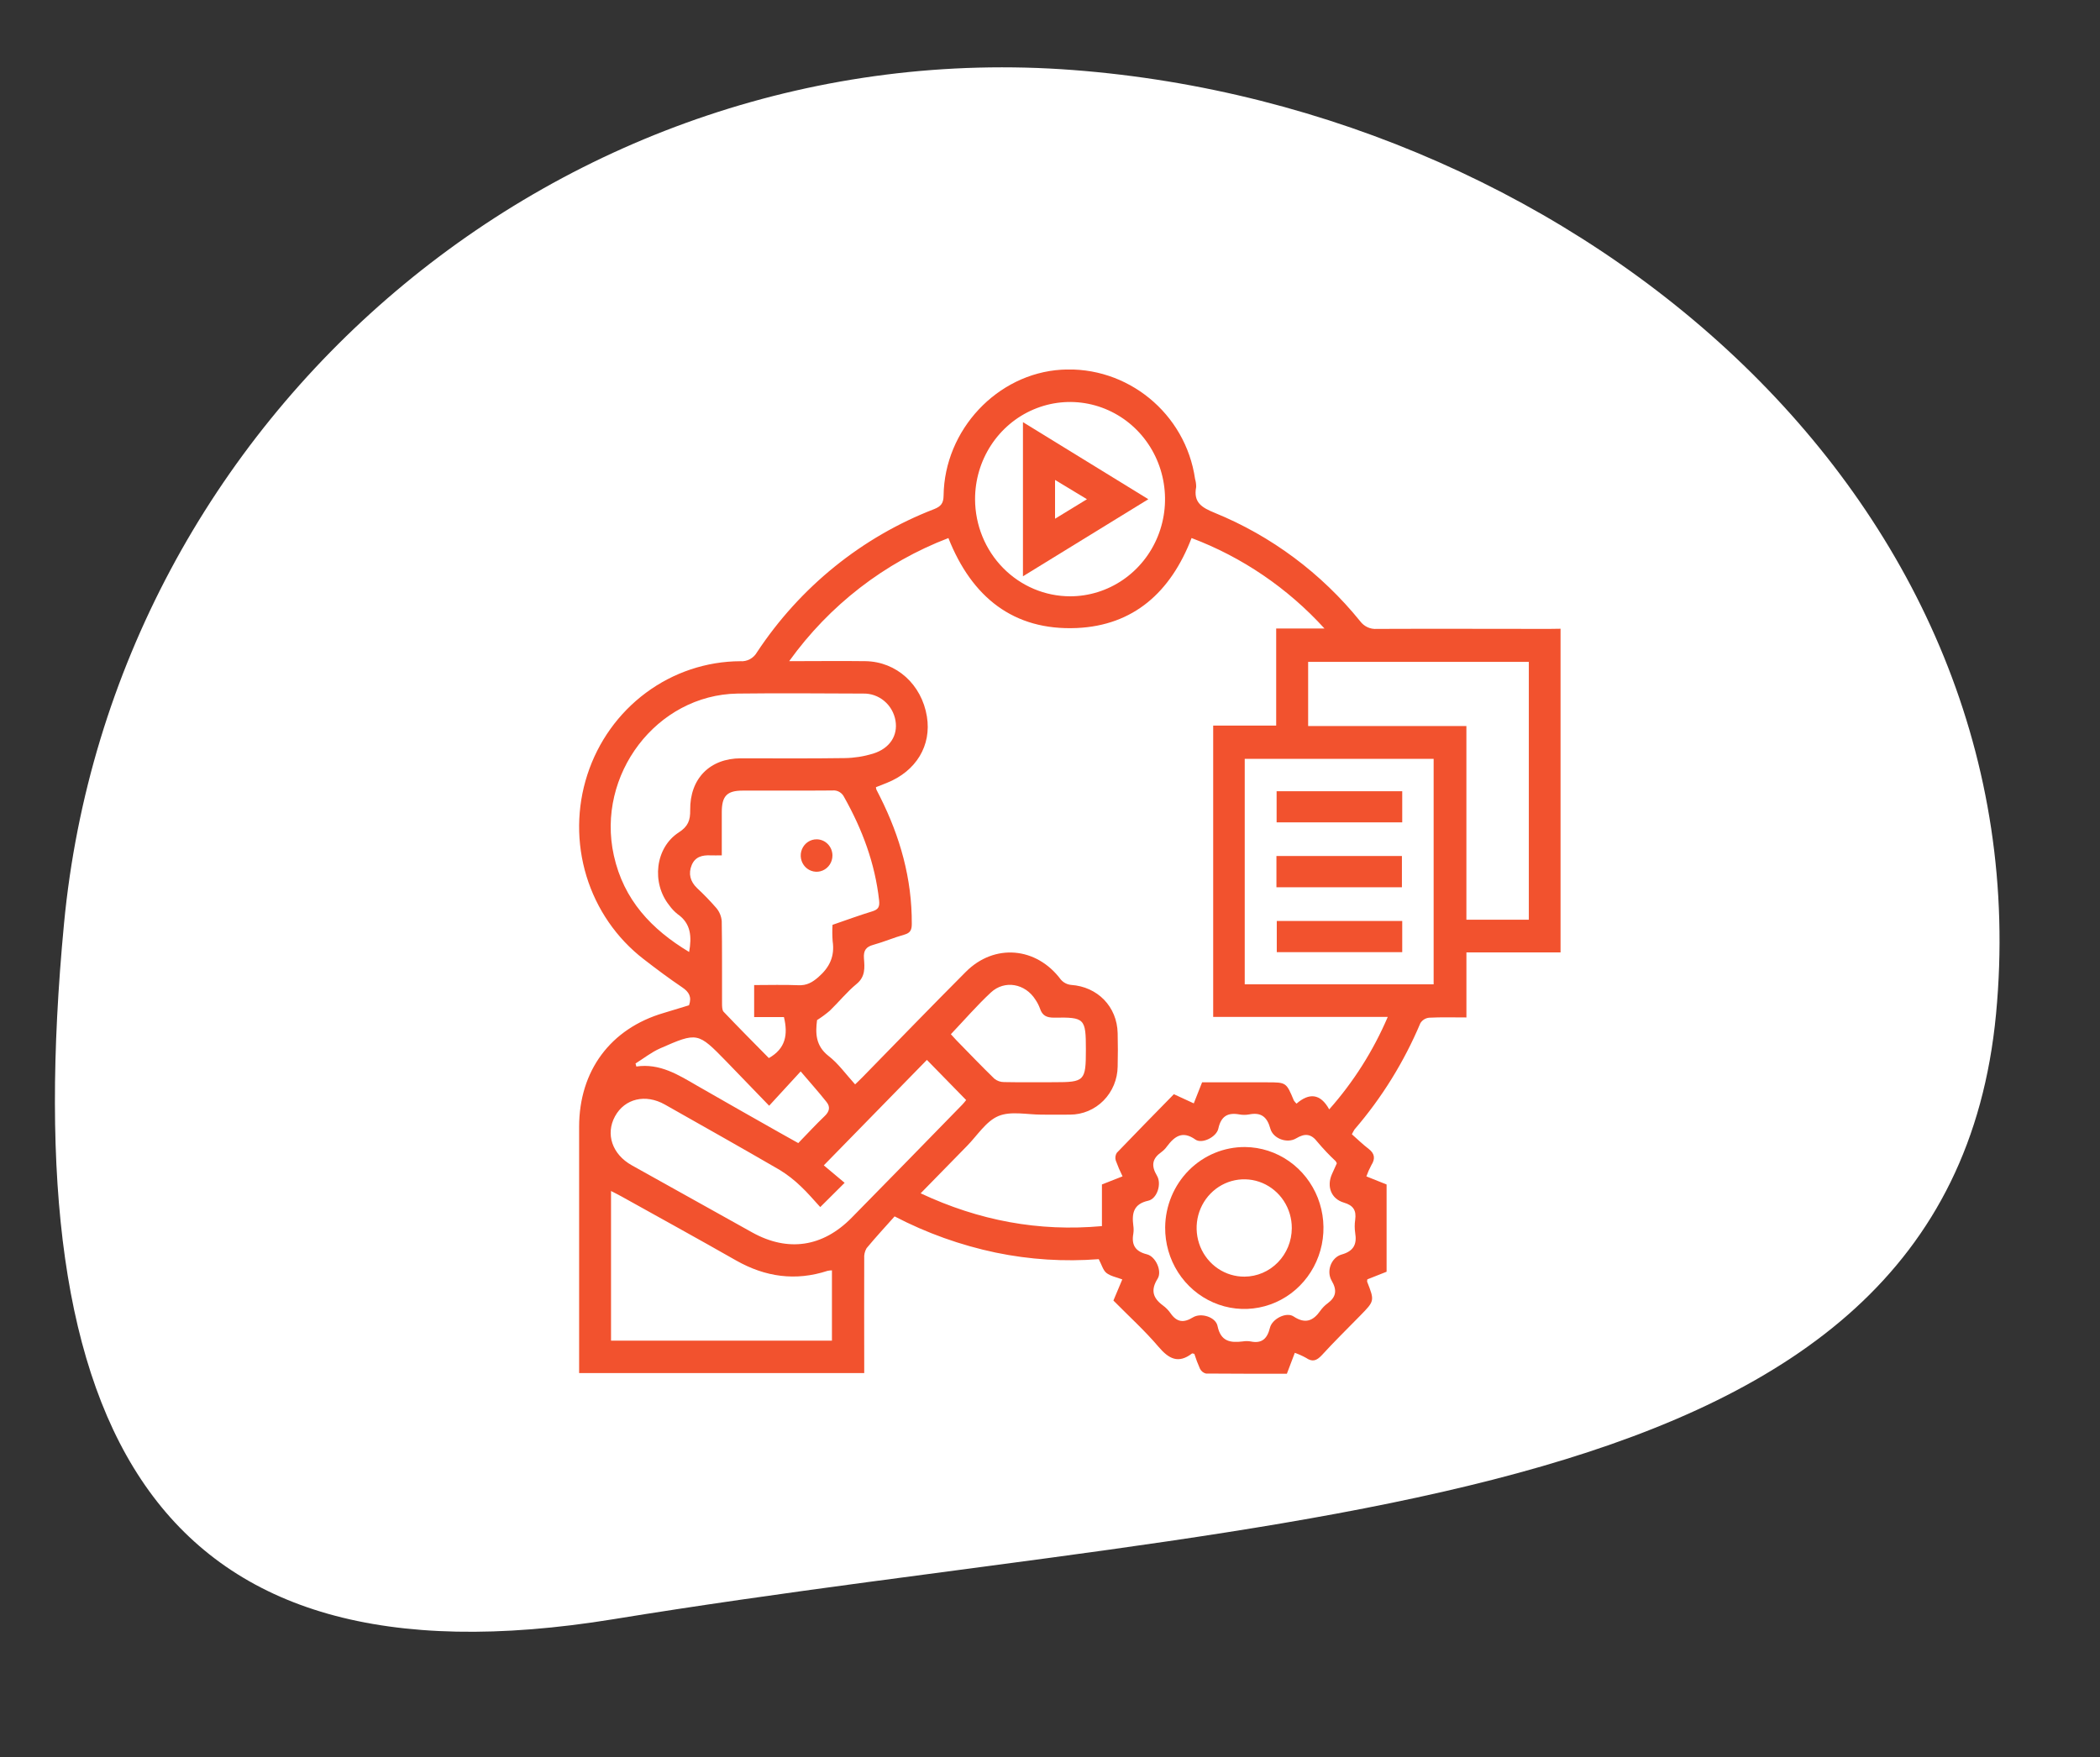<svg xmlns="http://www.w3.org/2000/svg" width="92" height="77" viewBox="0 0 92 77" fill="none"><rect x="0" y="0" width="92" height="77" fill="#333333" stroke="none"/><path d="M47.008 3.068C24.717 1.374 4.926 18.126 2.803 40.485C0.681 62.844 6.834 74.214 26.88 70.947C56.693 66.088 85.324 66.787 87.446 44.427C89.569 22.068 69.299 4.763 47.008 3.068Z" fill="white"></path><g clip-path="url(#clip0_914_952)"><path d="M68.367 27.549V41.73H64.243V44.581C63.664 44.581 63.137 44.565 62.609 44.592C62.532 44.6 62.457 44.625 62.391 44.666C62.325 44.707 62.269 44.763 62.227 44.829C61.511 46.528 60.537 48.101 59.341 49.489C59.299 49.557 59.26 49.628 59.225 49.7C59.457 49.904 59.698 50.14 59.962 50.342C60.226 50.545 60.259 50.769 60.078 51.053C59.993 51.211 59.92 51.376 59.86 51.545L60.746 51.9V55.723L59.902 56.057C59.902 56.105 59.886 56.139 59.895 56.162C60.222 57 60.222 57 59.589 57.647C59.027 58.222 58.452 58.783 57.91 59.378C57.678 59.626 57.496 59.688 57.215 59.496C57.058 59.409 56.894 59.335 56.725 59.276C56.609 59.59 56.493 59.877 56.377 60.193C55.199 60.193 54.016 60.193 52.832 60.184C52.775 60.17 52.721 60.143 52.676 60.106C52.63 60.068 52.593 60.021 52.568 59.967C52.474 59.757 52.393 59.541 52.323 59.321C52.273 59.313 52.236 59.294 52.22 59.306C51.623 59.764 51.206 59.543 50.754 59.011C50.149 58.3 49.453 57.669 48.778 56.985L49.167 56.06C48.918 55.963 48.658 55.921 48.472 55.776C48.324 55.658 48.267 55.421 48.135 55.172C46.627 55.289 45.111 55.193 43.629 54.886C42.087 54.563 40.595 54.029 39.192 53.298C38.793 53.746 38.366 54.207 37.965 54.691C37.886 54.826 37.849 54.983 37.861 55.14C37.854 56.647 37.861 58.154 37.861 59.662V60.164H25.371V59.71C25.371 56.265 25.371 52.821 25.371 49.378C25.371 46.916 26.748 45.066 29.078 44.384C29.451 44.273 29.824 44.157 30.186 44.047C30.314 43.682 30.186 43.463 29.889 43.263C29.309 42.872 28.75 42.453 28.197 42.025C27.012 41.111 26.136 39.84 25.693 38.39C25.251 36.94 25.264 35.385 25.732 33.944C26.199 32.502 27.097 31.247 28.299 30.355C29.5 29.463 30.945 28.979 32.43 28.972C32.576 28.984 32.722 28.953 32.852 28.884C32.981 28.815 33.089 28.709 33.163 28.58C35.053 25.718 37.765 23.527 40.923 22.308C41.219 22.19 41.334 22.056 41.338 21.716C41.375 18.834 43.688 16.373 46.497 16.199C49.38 16.02 51.941 18.111 52.355 20.985C52.389 21.1 52.405 21.22 52.403 21.34C52.271 22.026 52.664 22.244 53.214 22.47C55.695 23.482 57.888 25.116 59.59 27.222C59.675 27.336 59.787 27.426 59.915 27.485C60.043 27.543 60.184 27.567 60.324 27.556C62.838 27.545 65.353 27.556 67.867 27.556L68.367 27.549ZM37.462 47.514C37.566 47.414 37.68 47.307 37.79 47.194C39.296 45.654 40.787 44.113 42.308 42.587C43.562 41.325 45.406 41.49 46.472 42.918C46.587 43.053 46.749 43.138 46.923 43.155C48.082 43.234 48.938 44.103 48.964 45.27C48.976 45.758 48.976 46.246 48.964 46.733C48.957 47.294 48.734 47.83 48.344 48.224C47.954 48.618 47.428 48.839 46.879 48.839C46.461 48.847 46.042 48.839 45.623 48.839C44.987 48.839 44.28 48.673 43.736 48.903C43.191 49.133 42.809 49.763 42.356 50.22C41.694 50.893 41.035 51.57 40.333 52.287C42.894 53.486 45.503 53.974 48.275 53.724V51.899L49.178 51.544C49.067 51.318 48.967 51.086 48.881 50.849C48.864 50.793 48.859 50.734 48.867 50.676C48.875 50.618 48.895 50.562 48.926 50.513C49.754 49.648 50.594 48.796 51.427 47.944L52.299 48.346C52.429 48.019 52.544 47.724 52.663 47.424H55.507C56.352 47.424 56.351 47.424 56.684 48.222C56.718 48.272 56.757 48.317 56.8 48.358C57.343 47.884 57.843 47.9 58.232 48.609C59.296 47.41 60.162 46.041 60.797 44.558H53.149V31.793H55.909V27.538H58.024C56.414 25.769 54.419 24.411 52.202 23.575C51.29 25.945 49.661 27.408 47.168 27.518C44.402 27.637 42.574 26.166 41.549 23.576C38.76 24.642 36.336 26.516 34.573 28.97C35.751 28.97 36.832 28.955 37.913 28.97C39.278 28.991 40.378 29.994 40.607 31.393C40.816 32.665 40.137 33.791 38.85 34.304L38.374 34.492C38.377 34.529 38.384 34.564 38.395 34.599C38.446 34.706 38.502 34.809 38.555 34.914C39.432 36.662 39.956 38.499 39.945 40.483C39.945 40.742 39.883 40.877 39.624 40.951C39.161 41.081 38.723 41.271 38.264 41.398C37.948 41.485 37.823 41.635 37.849 41.99C37.88 42.391 37.919 42.79 37.53 43.11C37.105 43.459 36.752 43.901 36.353 44.286C36.176 44.437 35.99 44.574 35.795 44.697C35.722 45.259 35.724 45.816 36.291 46.263C36.721 46.592 37.05 47.06 37.462 47.514ZM54.531 43.13H62.807V33.251H54.531V43.13ZM36.472 40.523C37.069 40.318 37.639 40.107 38.218 39.931C38.474 39.851 38.544 39.738 38.514 39.457C38.335 37.828 37.776 36.34 36.983 34.929C36.937 34.832 36.863 34.752 36.771 34.699C36.678 34.646 36.573 34.624 36.468 34.636C35.153 34.648 33.838 34.636 32.529 34.642C31.851 34.642 31.624 34.879 31.621 35.574C31.621 36.203 31.621 36.832 31.621 37.479C31.416 37.479 31.274 37.485 31.129 37.479C30.773 37.463 30.458 37.534 30.303 37.906C30.148 38.278 30.238 38.623 30.535 38.91C30.834 39.188 31.119 39.483 31.387 39.792C31.521 39.953 31.602 40.153 31.619 40.363C31.64 41.56 31.627 42.757 31.632 43.953C31.632 44.081 31.632 44.253 31.698 44.329C32.358 45.023 33.034 45.702 33.683 46.361C34.417 45.948 34.529 45.333 34.344 44.565H33.039V43.162C33.71 43.162 34.346 43.142 34.98 43.169C35.339 43.184 35.579 43.051 35.852 42.814C36.348 42.382 36.575 41.898 36.478 41.239C36.46 41.002 36.458 40.764 36.472 40.527V40.523ZM66.977 29H57.309V31.813H64.242V40.298H66.977V29ZM30.191 41.713C30.307 41.049 30.278 40.465 29.685 40.054C29.547 39.945 29.425 39.816 29.323 39.672C28.532 38.688 28.701 37.141 29.738 36.473C30.143 36.212 30.244 35.945 30.237 35.497C30.219 34.114 31.1 33.229 32.455 33.227C33.973 33.227 35.49 33.24 37.007 33.217C37.425 33.211 37.84 33.146 38.241 33.024C38.983 32.797 39.342 32.229 39.231 31.575C39.173 31.237 38.998 30.931 38.738 30.714C38.478 30.496 38.15 30.381 37.815 30.39C35.98 30.384 34.144 30.367 32.309 30.39C28.765 30.446 26.108 33.952 26.892 37.484C27.324 39.434 28.541 40.721 30.191 41.713ZM35.935 52.89C35.644 52.576 35.382 52.259 35.085 51.983C34.802 51.709 34.491 51.467 34.158 51.262C32.489 50.294 30.808 49.347 29.129 48.398C28.279 47.918 27.37 48.136 26.945 48.91C26.52 49.684 26.814 50.577 27.68 51.06C29.439 52.044 31.199 53.025 32.961 54.005C34.524 54.87 36.047 54.643 37.312 53.355C38.929 51.71 40.543 50.06 42.154 48.405C42.215 48.34 42.273 48.272 42.327 48.201L40.607 46.441L36.09 51.062L37.003 51.827L35.935 52.89ZM26.769 58.743H36.447V55.662C36.382 55.664 36.318 55.671 36.254 55.684C34.853 56.142 33.528 55.954 32.25 55.23C30.586 54.282 28.91 53.361 27.238 52.43C27.094 52.349 26.945 52.277 26.769 52.185V58.743ZM46.886 26.128C47.709 26.127 48.513 25.875 49.197 25.406C49.88 24.937 50.413 24.271 50.726 23.493C51.04 22.714 51.12 21.858 50.958 21.033C50.796 20.207 50.399 19.45 49.816 18.855C49.233 18.261 48.49 17.857 47.683 17.694C46.875 17.531 46.039 17.617 45.279 17.941C44.519 18.264 43.87 18.811 43.414 19.512C42.958 20.213 42.715 21.036 42.717 21.878C42.721 23.007 43.161 24.088 43.943 24.884C44.725 25.681 45.783 26.128 46.886 26.128ZM58.566 50.971C58.551 50.937 58.532 50.905 58.511 50.874C58.233 50.614 57.971 50.337 57.725 50.045C57.442 49.672 57.171 49.647 56.782 49.88C56.392 50.114 55.774 49.896 55.652 49.449C55.51 48.929 55.241 48.728 54.725 48.83C54.583 48.856 54.436 48.856 54.294 48.83C53.788 48.739 53.493 48.906 53.375 49.451C53.295 49.821 52.658 50.136 52.371 49.932C51.808 49.532 51.462 49.783 51.124 50.232C51.056 50.328 50.973 50.411 50.879 50.481C50.479 50.763 50.421 51.073 50.685 51.513C50.902 51.874 50.691 52.526 50.304 52.611C49.663 52.753 49.579 53.155 49.65 53.701C49.668 53.819 49.668 53.939 49.65 54.057C49.561 54.56 49.747 54.836 50.246 54.96C50.63 55.053 50.919 55.696 50.716 56.026C50.397 56.531 50.511 56.879 50.947 57.2C51.077 57.295 51.19 57.411 51.283 57.544C51.556 57.937 51.854 57.974 52.26 57.724C52.617 57.504 53.26 57.71 53.339 58.098C53.479 58.784 53.902 58.843 54.442 58.777C54.557 58.758 54.674 58.758 54.789 58.777C55.282 58.88 55.517 58.659 55.636 58.178C55.733 57.784 56.356 57.473 56.669 57.681C57.181 58.021 57.529 57.883 57.849 57.425C57.934 57.305 58.038 57.2 58.155 57.113C58.533 56.837 58.588 56.539 58.34 56.116C58.093 55.693 58.324 55.097 58.775 54.969C59.296 54.822 59.455 54.528 59.37 54.021C59.342 53.831 59.342 53.637 59.37 53.447C59.428 53.032 59.285 52.814 58.874 52.694C58.313 52.529 58.111 51.983 58.354 51.442C58.43 51.278 58.5 51.118 58.566 50.971ZM41.656 45.315C41.745 45.412 41.821 45.5 41.902 45.583C42.453 46.147 42.999 46.717 43.564 47.266C43.684 47.362 43.833 47.414 43.985 47.413C44.721 47.428 45.458 47.419 46.195 47.419C47.516 47.419 47.572 47.362 47.572 45.99C47.572 44.618 47.521 44.568 46.176 44.59C45.853 44.59 45.663 44.503 45.561 44.19C45.511 44.052 45.443 43.921 45.361 43.801C44.917 43.097 44.014 42.925 43.409 43.488C42.804 44.051 42.259 44.682 41.658 45.315H41.656ZM33.696 48.449C33.033 47.764 32.422 47.131 31.816 46.503C30.572 45.228 30.555 45.217 28.92 45.936C28.538 46.104 28.2 46.375 27.842 46.598L27.878 46.731C28.909 46.58 29.721 47.097 30.549 47.577C31.742 48.267 32.944 48.941 34.139 49.62C34.413 49.775 34.688 49.928 34.972 50.086C35.372 49.674 35.738 49.276 36.13 48.901C36.339 48.702 36.383 48.499 36.21 48.285C35.863 47.847 35.486 47.428 35.077 46.946L33.696 48.449Z" fill="#F2522E"></path><path d="M61.431 34.669V36.033H55.928V34.669H61.431Z" fill="#F2522E"></path><path d="M55.92 38.877V37.507H61.417V38.877H55.92Z" fill="#F2522E"></path><path d="M61.431 40.354V41.72H55.935V40.354H61.431Z" fill="#F2522E"></path><path d="M36.469 37.487C36.469 37.627 36.428 37.765 36.351 37.882C36.275 37.999 36.166 38.09 36.038 38.144C35.911 38.198 35.771 38.211 35.636 38.183C35.501 38.155 35.377 38.087 35.28 37.987C35.183 37.887 35.118 37.759 35.092 37.621C35.066 37.483 35.08 37.339 35.134 37.21C35.188 37.08 35.278 36.969 35.393 36.892C35.508 36.815 35.643 36.774 35.781 36.776C35.964 36.778 36.139 36.853 36.268 36.986C36.397 37.12 36.469 37.299 36.469 37.487Z" fill="#F2522E"></path><path d="M44.815 25.251V18.497L50.308 21.874L44.815 25.251ZM47.619 21.874L46.221 21.029V22.729L47.619 21.874Z" fill="#F2522E"></path><path d="M54.552 50.259C55.238 50.267 55.906 50.483 56.471 50.879C57.037 51.275 57.475 51.834 57.731 52.484C57.986 53.135 58.048 53.849 57.907 54.535C57.766 55.221 57.43 55.849 56.94 56.34C56.451 56.831 55.83 57.162 55.157 57.292C54.483 57.423 53.787 57.346 53.156 57.071C52.525 56.797 51.988 56.337 51.612 55.751C51.236 55.164 51.039 54.477 51.045 53.776C51.055 52.834 51.43 51.935 52.087 51.275C52.745 50.616 53.632 50.251 54.552 50.259ZM56.593 53.814C56.595 53.391 56.474 52.977 56.245 52.625C56.016 52.273 55.69 51.999 55.309 51.836C54.927 51.674 54.507 51.632 54.101 51.714C53.696 51.797 53.324 52 53.032 52.3C52.74 52.599 52.542 52.98 52.462 53.395C52.383 53.81 52.426 54.24 52.585 54.63C52.745 55.02 53.014 55.352 53.359 55.585C53.704 55.818 54.109 55.941 54.522 55.938C55.071 55.935 55.596 55.71 55.983 55.313C56.371 54.916 56.59 54.379 56.593 53.818V53.814Z" fill="#F2522E"></path></g><defs><clipPath id="clip0_914_952"><rect width="43" height="44" fill="white" transform="translate(25.369 16.193)"></rect></clipPath></defs></svg>